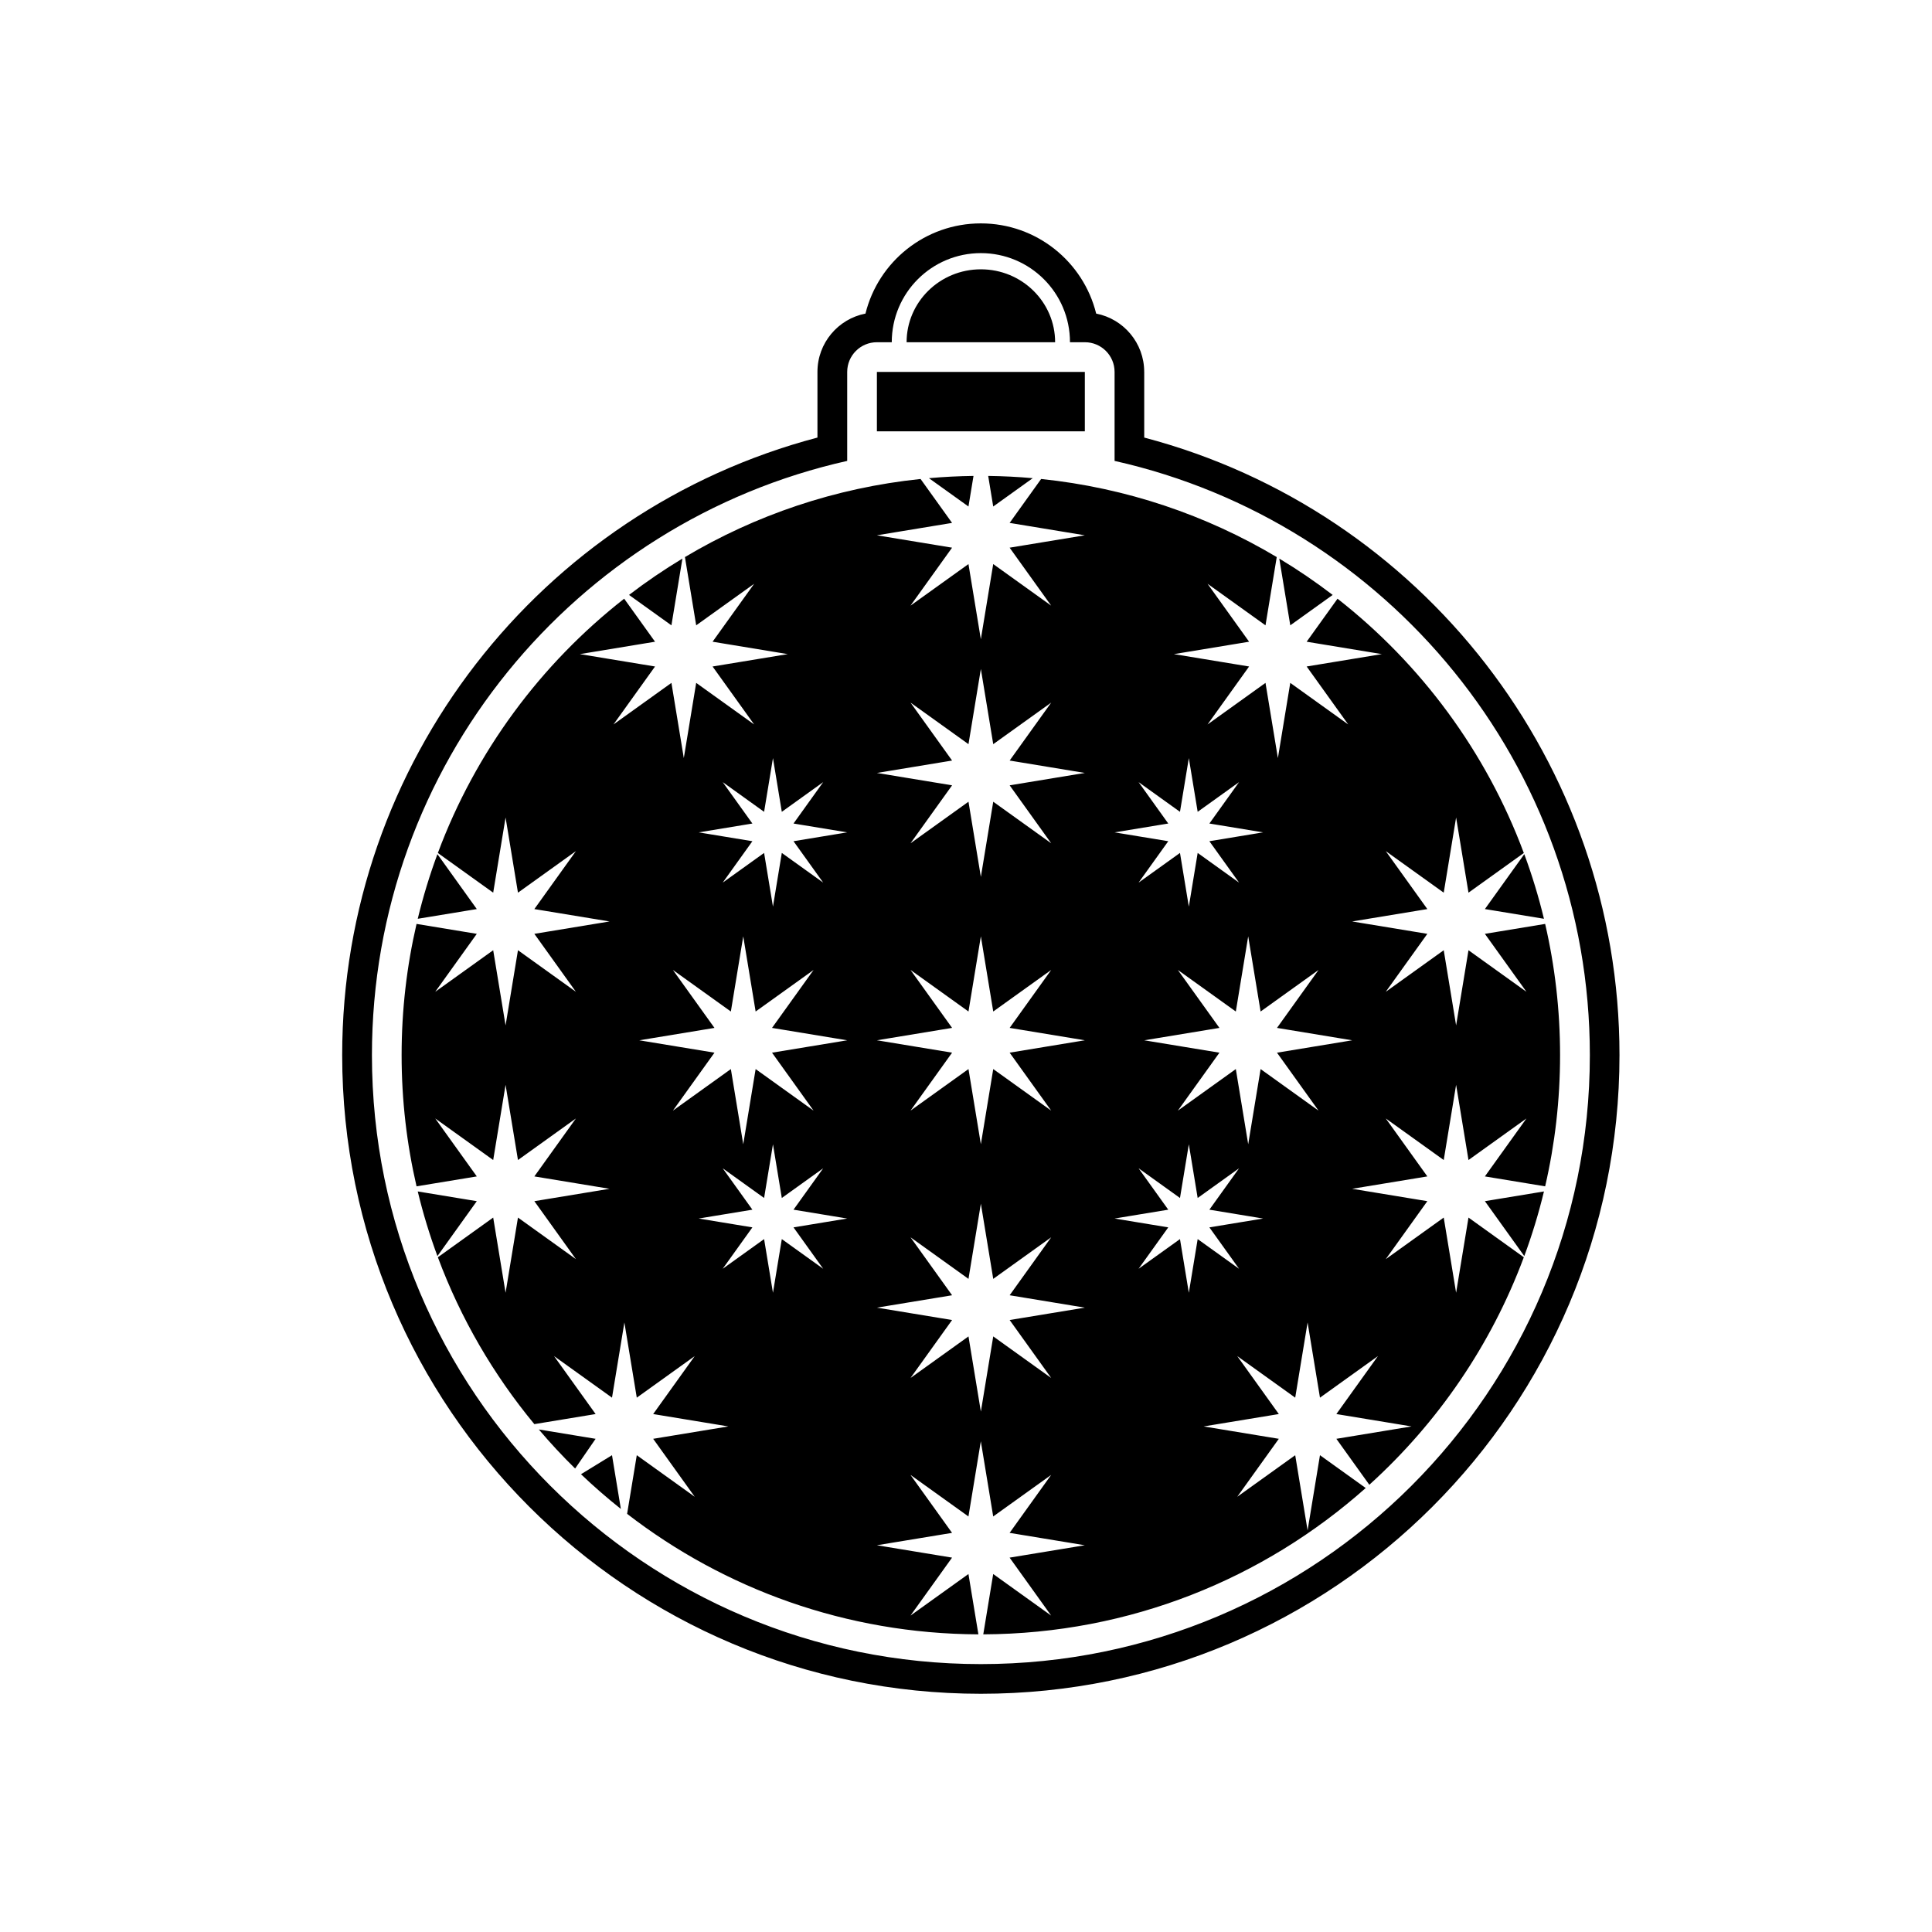 <?xml version="1.0" encoding="UTF-8"?>
<!-- Uploaded to: ICON Repo, www.svgrepo.com, Generator: ICON Repo Mixer Tools -->
<svg fill="#000000" width="800px" height="800px" version="1.1" viewBox="144 144 512 512" xmlns="http://www.w3.org/2000/svg">
 <path d="m447.23 242.56v17.398c73.488 19.367 125.95 86.184 125.95 163.66 0 93.477-75.777 169.25-169.25 169.25s-169.25-75.773-169.25-169.25c0-77.473 52.465-144.29 125.95-163.66v-17.398c0-7.664 5.477-14.047 12.727-15.457 3.394-13.738 15.805-23.902 30.57-23.902 14.77 0 27.176 10.164 30.57 23.902 7.254 1.41 12.727 7.793 12.727 15.457zm-43.945 334.56c-35.047-0.145-67.32-12.035-93.094-31.938l2.562-15.539 15.355 11.016-11.012-15.359 19.926-3.281-19.926-3.281 11.012-15.359-15.355 11.016-3.285-19.93-3.281 19.93-15.359-11.016 11.016 15.359-16.238 2.672c-10.832-13.09-19.531-28.008-25.57-44.223l14.664-10.52 3.281 19.926 3.285-19.926 15.355 11.016-11.012-15.359 19.926-3.281-19.926-3.281 11.012-15.359-15.355 11.016-3.285-19.926-3.281 19.926-15.359-11.016 11.016 15.359-15.969 2.629c-2.59-11.172-3.957-22.812-3.957-34.773 0-11.957 1.367-23.598 3.957-34.77l15.969 2.629-11.016 15.359 15.359-11.016 3.281 19.926 3.285-19.926 15.355 11.016-11.012-15.359 19.926-3.281-19.926-3.281 11.012-15.359-15.355 11.012-3.285-19.926-3.281 19.926-14.664-10.516c9.984-26.805 27.242-50.07 49.375-67.391l8.18 11.402-19.926 3.285 19.926 3.281-11.016 15.359 15.359-11.016 3.281 19.926 3.281-19.926 15.359 11.016-11.016-15.359 19.926-3.281-19.926-3.285 11.016-15.355-15.359 11.012-2.981-18.09c18.629-11.094 39.809-18.352 62.445-20.695l8.348 11.641-19.926 3.285 19.926 3.281-11.016 15.359 15.359-11.016 3.281 19.926 3.281-19.926 15.359 11.016-11.012-15.359 19.926-3.281-19.926-3.285 8.348-11.641c22.637 2.344 43.812 9.602 62.441 20.695l-2.981 18.09-15.355-11.012 11.012 15.355-19.926 3.285 19.926 3.281-11.012 15.359 15.355-11.016 3.285 19.926 3.281-19.926 15.359 11.016-11.016-15.359 19.926-3.281-19.926-3.285 8.18-11.402c22.133 17.32 39.391 40.586 49.371 67.391l-14.664 10.516-3.281-19.926-3.281 19.926-15.359-11.012 11.016 15.359-19.926 3.281 19.926 3.281-11.016 15.359 15.359-11.016 3.281 19.926 3.281-19.926 15.359 11.016-11.016-15.359 15.973-2.629c2.586 11.172 3.953 22.812 3.953 34.77 0 11.961-1.367 23.602-3.953 34.773l-15.973-2.629 11.016-15.359-15.359 11.016-3.281-19.926-3.281 19.926-15.359-11.016 11.016 15.359-19.926 3.281 19.926 3.281-11.016 15.359 15.359-11.016 3.281 19.926 3.281-19.926 14.664 10.52c-8.676 23.297-22.852 43.922-40.945 60.293l-8.734-12.18 19.926-3.281-19.926-3.281 11.016-15.359-15.359 11.016-3.281-19.93-3.281 19.93-15.359-11.016 11.016 15.359-19.926 3.281 19.926 3.281-11.016 15.359 15.359-11.016 3.281 19.926 3.281-19.926 12.121 8.695c-26.965 23.992-62.449 38.621-101.35 38.781l2.633-15.988 15.359 11.016-11.012-15.359 19.926-3.281-19.926-3.281 11.012-15.359-15.359 11.012-3.281-19.926-3.281 19.926-15.359-11.012 11.016 15.359-19.926 3.281 19.926 3.281-11.016 15.359 15.359-11.016zm-94.75-33.234c-3.664-2.91-7.188-5.981-10.566-9.203l8.219-5.039zm-12.121-10.711c-3.363-3.301-6.578-6.758-9.625-10.355l15.055 2.481zm-36.492-56.301c-2.059-5.562-3.805-11.281-5.215-17.129l15.648 2.578zm-5.215-89.387c1.41-5.844 3.156-11.562 5.215-17.129l10.434 14.555zm55.992-85.824c4.523-3.465 9.246-6.684 14.148-9.633l-2.914 17.688zm79.48-30.941c3.894-0.348 7.832-0.547 11.809-0.598l-1.336 8.105zm15.703-0.598c3.973 0.051 7.91 0.25 11.805 0.598l-10.473 7.508zm77.141 21.906c4.902 2.949 9.625 6.168 14.148 9.633l-11.234 8.055zm64.926 78.328c2.059 5.566 3.805 11.285 5.215 17.129l-15.652-2.574zm5.215 89.387c-1.41 5.848-3.156 11.566-5.215 17.129l-10.438-14.551zm-125.61-225.05c0-13.094-10.613-23.617-23.617-23.617s-23.613 10.523-23.613 23.617h-3.938c-4.348 0-7.871 3.523-7.871 7.871v23.578c-72.086 16.148-125.95 80.523-125.95 157.48 0 89.129 72.25 161.38 161.38 161.38s161.38-72.25 161.38-161.38c0-76.953-53.867-141.33-125.95-157.48v-23.578c0-4.348-3.523-7.871-7.871-7.871zm-3.938 0h-39.359c0-10.625 8.773-19.324 19.68-19.324 10.91 0 19.68 8.699 19.68 19.324zm-47.23 7.871h55.105v15.742h-55.105zm8.91 158.48 11.016 15.355-19.926 3.285 19.926 3.281-11.016 15.359 15.359-11.016 3.281 19.926 3.281-19.926 15.359 11.016-11.012-15.359 19.926-3.281-19.926-3.285 11.012-15.355-15.359 11.012-3.281-19.926-3.281 19.926zm0-70.848 11.016 15.355-19.926 3.285 19.926 3.281-11.016 15.359 15.359-11.016 3.281 19.926 3.281-19.926 15.359 11.016-11.012-15.359 19.926-3.281-19.926-3.285 11.012-15.355-15.359 11.012-3.281-19.926-3.281 19.926zm0 141.7 11.016 15.359-19.926 3.281 19.926 3.281-11.016 15.359 15.359-11.016 3.281 19.926 3.281-19.926 15.359 11.016-11.012-15.359 19.926-3.281-19.926-3.281 11.012-15.359-15.359 11.016-3.281-19.926-3.281 19.926zm70.848-70.848 11.016 15.355-19.926 3.285 19.926 3.281-11.016 15.359 15.359-11.016 3.281 19.926 3.285-19.926 15.355 11.016-11.012-15.359 19.926-3.281-19.926-3.285 11.012-15.355-15.355 11.012-3.285-19.926-3.281 19.926zm-133.82 0 11.016 15.355-19.926 3.285 19.926 3.281-11.016 15.359 15.359-11.016 3.281 19.926 3.285-19.926 15.355 11.016-11.012-15.359 19.926-3.281-19.926-3.285 11.012-15.355-15.355 11.012-3.285-19.926-3.281 19.926zm13.199-49.781 7.867 10.973-14.234 2.344 14.234 2.344-7.867 10.973 10.969-7.867 2.348 14.23 2.344-14.23 10.969 7.867-7.867-10.973 14.234-2.344-14.234-2.344 7.867-10.973-10.969 7.871-2.344-14.234-2.348 14.234zm110.21 0 7.867 10.973-14.23 2.344 14.23 2.344-7.867 10.973 10.973-7.867 2.344 14.23 2.344-14.23 10.969 7.867-7.867-10.973 14.234-2.344-14.234-2.344 7.867-10.973-10.969 7.871-2.344-14.234-2.344 14.234zm-110.21 102.34 7.867 10.969-14.234 2.344 14.234 2.344-7.867 10.973 10.969-7.867 2.348 14.23 2.344-14.23 10.969 7.867-7.867-10.973 14.234-2.344-14.234-2.344 7.867-10.969-10.969 7.867-2.344-14.234-2.348 14.234zm110.21 0 7.867 10.969-14.23 2.344 14.23 2.344-7.867 10.973 10.973-7.867 2.344 14.23 2.344-14.23 10.969 7.867-7.867-10.973 14.234-2.344-14.234-2.344 7.867-10.969-10.969 7.867-2.344-14.234-2.344 14.234z"/>
</svg>